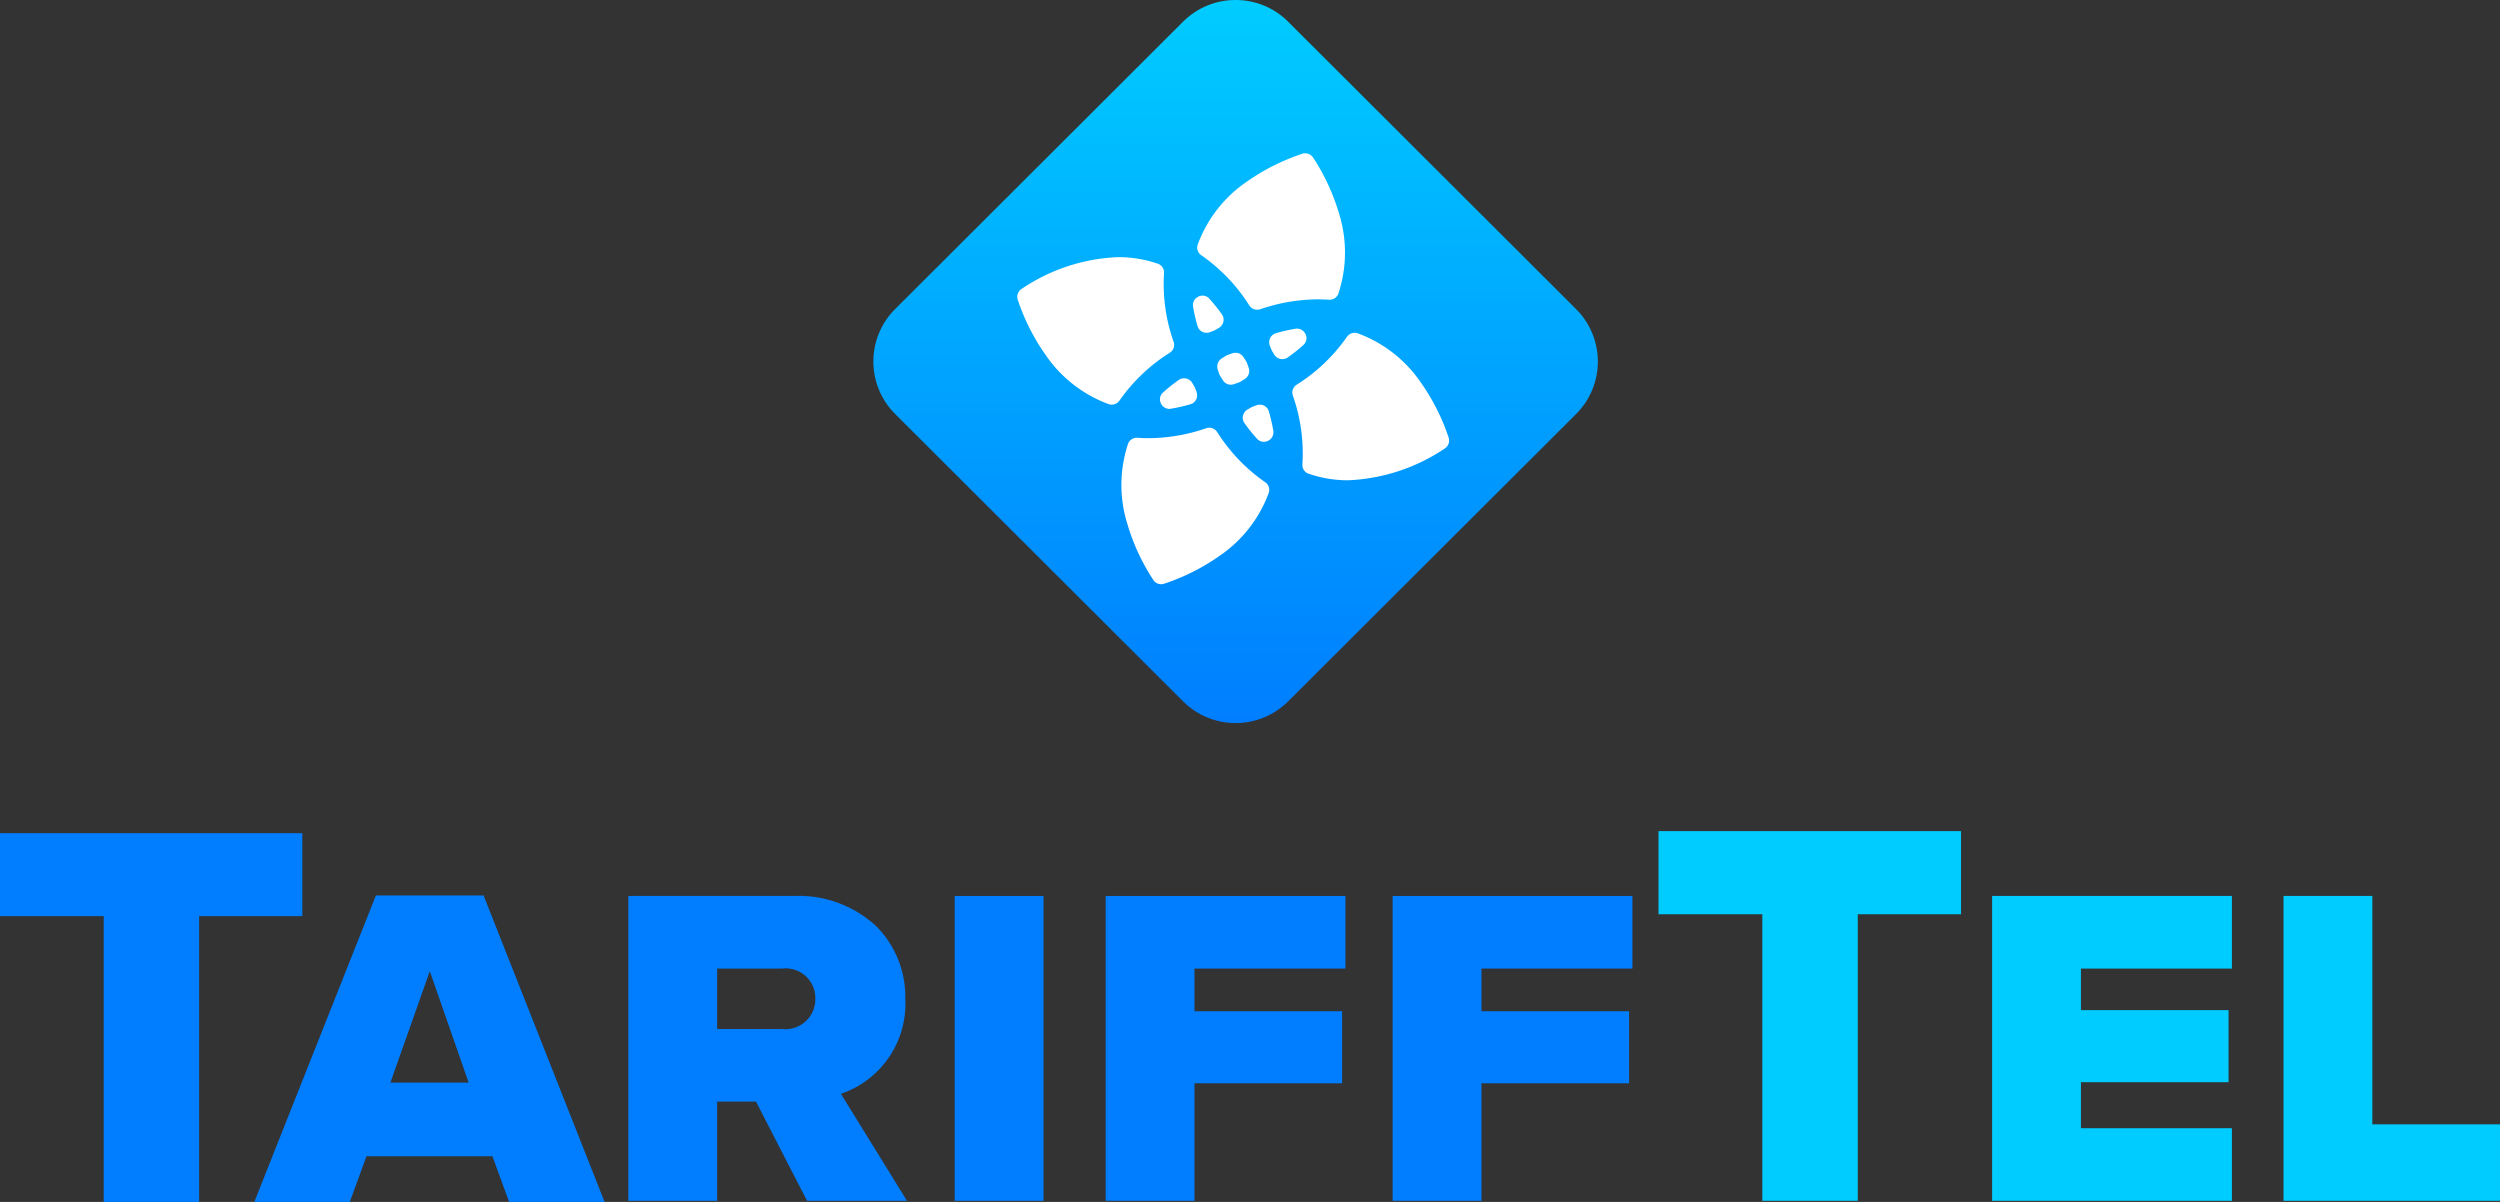 <svg id="Group_49" data-name="Group 49" xmlns="http://www.w3.org/2000/svg" xmlns:xlink="http://www.w3.org/1999/xlink" width="208" height="100.001" viewBox="0 0 208 100.001">
  <rect x="0" y="0" width="208" height="100.001" fill="#333333" stroke="none"/>
  <defs>
    <clipPath id="clip-path">
      <path id="Clip_45" data-name="Clip 45" d="M25.782,1.794,1.8,25.728a6.164,6.164,0,0,0,0,8.7h0L25.782,58.364a6.193,6.193,0,0,0,8.721,0h0L58.485,34.431a6.163,6.163,0,0,0,0-8.7h0L34.5,1.794A6.154,6.154,0,0,0,30.142,0h0a6.154,6.154,0,0,0-4.36,1.794" transform="translate(0)" fill="none"/>
    </clipPath>
    <linearGradient id="linear-gradient" x1="0.5" y1="1" x2="0.5" gradientUnits="objectBoundingBox">
      <stop offset="0" stop-color="#007eff"/>
      <stop offset="1" stop-color="#0cf"/>
    </linearGradient>
  </defs>
  <path id="Fill_1" data-name="Fill 1" d="M0,0V6.9H8.63V30.677h7.938V6.9h8.584V0Z" transform="translate(0 69.323)" fill="#007eff"/>
  <path id="Fill_2" data-name="Fill 2" d="M7.944,25.5H0L10.115,0h8.96L29.143,25.5H21.2l-1.386-3.8H9.33L7.944,25.5ZM14.6,6.3l-3.279,9.273h6.512L14.6,6.3Z" transform="translate(21.159 74.502)" fill="#007eff"/>
  <g id="Group_43" data-name="Group 43" transform="translate(52.277 69.149)">
    <path id="Fill_3" data-name="Fill 3" d="M7.389,25.363H0V0H13.807a9.479,9.479,0,0,1,6.8,2.5,8.321,8.321,0,0,1,2.436,6.029,7.911,7.911,0,0,1-5.357,7.932l5.494,8.9-8.311,0-4.248-8.254H7.389v8.254Zm0-19.322v5.027h5.4a2.488,2.488,0,0,0,2.77-2.536,2.467,2.467,0,0,0-2.77-2.49Z" transform="translate(0 5.395)" fill="#007eff"/>
    <path id="Fill_5" data-name="Fill 5" d="M0,25.362H7.389V0H0Z" transform="translate(27.155 5.395)" fill="#007eff"/>
    <path id="Fill_7" data-name="Fill 7" d="M0,0H19.949V6.041H7.389V9.592H19.672v5.994H7.389v9.776H0Z" transform="translate(39.715 5.395)" fill="#007eff"/>
    <path id="Fill_8" data-name="Fill 8" d="M0,0H19.949V6.041H7.389V9.592H19.672v5.994H7.389v9.776H0Z" transform="translate(63.591 5.395)" fill="#007eff"/>
    <path id="Fill_9" data-name="Fill 9" d="M8.636,6.917H0V0H25.168V6.917h-8.59V30.757H8.636Z" transform="translate(85.712)" fill="#0cf"/>
    <path id="Fill_10" data-name="Fill 10" d="M0,0H19.949V6.041H7.389V9.5H19.672v5.995H7.389v3.828H19.949v6.041H0Z" transform="translate(113.468 5.395)" fill="#0cf"/>
    <path id="Fill_11" data-name="Fill 11" d="M0,0H7.389V19H18.01v6.364H0Z" transform="translate(137.712 5.395)" fill="#0cf"/>
  </g>
  <g id="Group_46" data-name="Group 46" transform="translate(72.66)">
    <path id="Clip_45-2" data-name="Clip 45" d="M25.782,1.794,1.8,25.728a6.164,6.164,0,0,0,0,8.7h0L25.782,58.364a6.193,6.193,0,0,0,8.721,0h0L58.485,34.431a6.163,6.163,0,0,0,0-8.7h0L34.5,1.794A6.154,6.154,0,0,0,30.142,0h0a6.154,6.154,0,0,0-4.36,1.794" transform="translate(0)" fill="none"/>
    <g id="Group_46-2" data-name="Group 46" clip-path="url(#clip-path)">
      <path id="Fill_44" data-name="Fill 44" d="M25.782,1.794,1.8,25.728a6.164,6.164,0,0,0,0,8.7h0L25.782,58.364a6.193,6.193,0,0,0,8.721,0h0L58.485,34.431a6.163,6.163,0,0,0,0-8.7h0L34.5,1.794A6.154,6.154,0,0,0,30.142,0h0a6.154,6.154,0,0,0-4.36,1.794" transform="translate(0)" fill="url(#linear-gradient)"/>
    </g>
  </g>
  <path id="Fill_47" data-name="Fill 47" d="M11.972,35.857a.779.779,0,0,1-.655-.355A17.509,17.509,0,0,1,9.158,30.84a10.854,10.854,0,0,1,.055-6.65l0-.006a.77.77,0,0,1,.728-.511l.056,0c.306.023.623.034.941.034a14.976,14.976,0,0,0,4.791-.829.778.778,0,0,1,.9.313,14.492,14.492,0,0,0,4,4.181.766.766,0,0,1,.293.885l0,.006a10.881,10.881,0,0,1-4.1,5.241,17.583,17.583,0,0,1-4.6,2.311A.786.786,0,0,1,11.972,35.857ZM27.531,27.21a9.978,9.978,0,0,1-3.29-.546l-.006,0a.766.766,0,0,1-.512-.778,14.474,14.474,0,0,0-.795-5.724.771.771,0,0,1,.313-.9,14.52,14.52,0,0,0,4.19-3.988.77.77,0,0,1,.637-.335.762.762,0,0,1,.249.042l.006,0a10.9,10.9,0,0,1,5.252,4.094,17.5,17.5,0,0,1,2.315,4.585.78.78,0,0,1-.315.9A15.53,15.53,0,0,1,27.531,27.21Zm-7.02-3.2a.743.743,0,0,1-.562-.254A13.612,13.612,0,0,1,18.9,22.451a.762.762,0,0,1-.121-.611.8.8,0,0,1,.385-.52c.1-.057.194-.112.288-.168a.714.714,0,0,1,.113-.054l.059-.022.253-.1a.807.807,0,0,1,.3-.057.772.772,0,0,1,.751.551,13.338,13.338,0,0,1,.373,1.615.772.772,0,0,1-.171.635A.824.824,0,0,1,20.511,24.011ZM12.659,21.27a.787.787,0,0,1-.734-.515.755.755,0,0,1,.2-.847,13.563,13.563,0,0,1,1.309-1.043.764.764,0,0,1,.441-.14.8.8,0,0,1,.693.4c.06.1.115.2.168.287a.714.714,0,0,1,.054.113q.051.133.1.271l.016.041a.8.8,0,0,1-.022.646.759.759,0,0,1-.473.4,13.788,13.788,0,0,1-1.619.372A.853.853,0,0,1,12.659,21.27Zm-4.795-.352a.762.762,0,0,1-.249-.042l-.006,0a10.9,10.9,0,0,1-5.254-4.1A17.528,17.528,0,0,1,.041,12.191a.779.779,0,0,1,.314-.9,15.422,15.422,0,0,1,8.03-2.647,10.037,10.037,0,0,1,3.307.549l.006,0a.767.767,0,0,1,.512.779,14.435,14.435,0,0,0,.8,5.723.773.773,0,0,1-.314.9A14.487,14.487,0,0,0,8.5,20.583.77.77,0,0,1,7.864,20.917Zm9.91-1.659a.779.779,0,0,1-.655-.354c-.091-.14-.162-.252-.23-.363a.783.783,0,0,1-.073-.152c-.049-.136-.095-.267-.137-.391l0-.014a.778.778,0,0,1,.316-.9c.118-.077.24-.154.363-.229a.783.783,0,0,1,.152-.073c.142-.051.278-.1.405-.142a.783.783,0,0,1,.9.315c.063.1.146.225.23.364a.816.816,0,0,1,.074.151c.045.125.1.27.14.4a.778.778,0,0,1-.315.9c-.137.089-.252.161-.363.229a.79.79,0,0,1-.152.074c-.123.044-.252.089-.406.141A.781.781,0,0,1,17.774,19.258Zm4.282-2.127a.8.8,0,0,1-.692-.4c-.062-.108-.118-.2-.169-.286a.729.729,0,0,1-.054-.113q-.058-.153-.122-.31a.8.8,0,0,1,.024-.648.759.759,0,0,1,.472-.4,13.771,13.771,0,0,1,1.619-.371.851.851,0,0,1,.138-.012.788.788,0,0,1,.735.515.753.753,0,0,1-.2.845A13.61,13.61,0,0,1,22.5,16.992.764.764,0,0,1,22.057,17.131Zm-6.3-2.194A.772.772,0,0,1,15,14.386a13.517,13.517,0,0,1-.373-1.615.772.772,0,0,1,.171-.635.824.824,0,0,1,.62-.289.744.744,0,0,1,.562.254,13.865,13.865,0,0,1,1.046,1.307.76.76,0,0,1,.121.608.806.806,0,0,1-.385.523c-.089.05-.183.1-.288.167a.613.613,0,0,1-.113.054l-.018.007c-.1.037-.194.074-.294.114A.808.808,0,0,1,15.753,14.937Zm4.2-1.92a.77.77,0,0,1-.65-.354,14.493,14.493,0,0,0-4-4.181.766.766,0,0,1-.293-.884.014.014,0,0,0,0,0,10.883,10.883,0,0,1,4.1-5.243,17.578,17.578,0,0,1,4.6-2.31.781.781,0,0,1,.9.314,17.508,17.508,0,0,1,2.159,4.661,10.856,10.856,0,0,1-.055,6.651l0,.006a.77.77,0,0,1-.726.512l-.055,0c-.31-.023-.627-.034-.942-.034a14.994,14.994,0,0,0-4.792.827A.77.77,0,0,1,19.952,13.017Z" transform="translate(84.637 12.749)" fill="#fff"/>
</svg>
